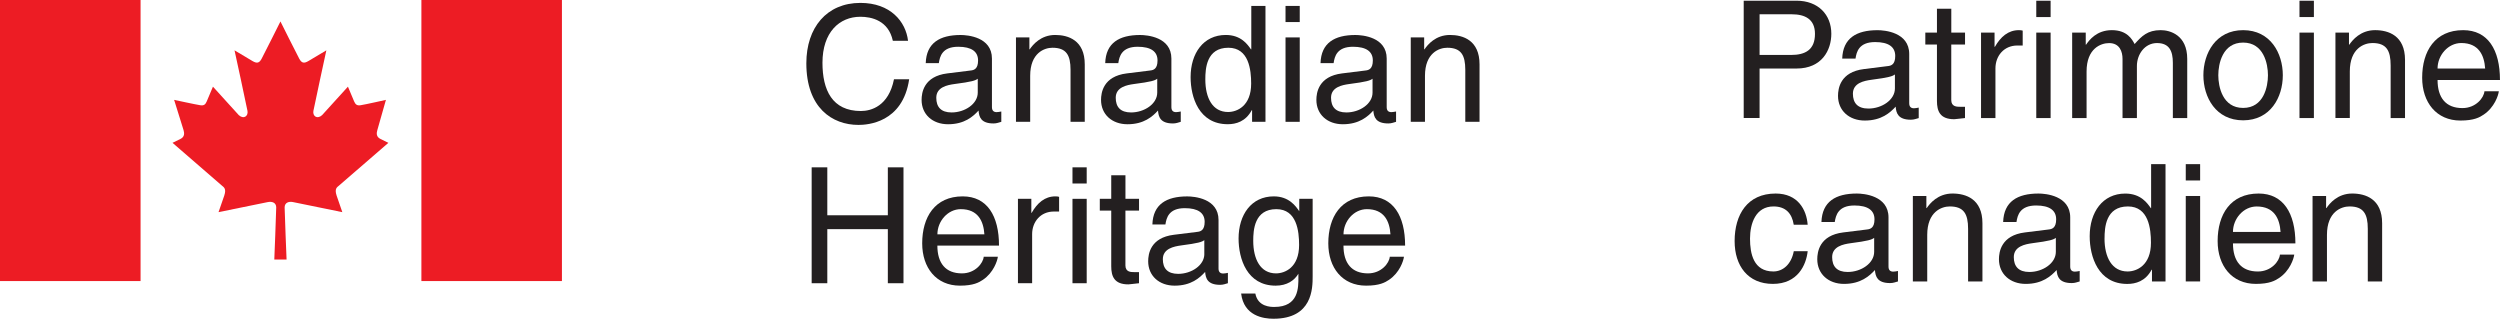 <?xml version="1.0" encoding="UTF-8"?>
<svg id="Layer_1" xmlns="http://www.w3.org/2000/svg" version="1.1" viewBox="0 0 784.35 100">
  <!-- Generator: Adobe Illustrator 29.5.1, SVG Export Plug-In . SVG Version: 2.1.0 Build 141)  -->
  <defs>
    <style>
      .st0 {
        fill: #231f20;
      }

      .st1 {
        fill: #ed1c24;
      }
    </style>
  </defs>
  <polyline class="st0" points="278.55 52.5 283.46 52.5 283.46 88.86 278.55 88.86 278.55 71.89 259.56 71.89 259.56 88.86 254.65 88.86 254.65 52.5 259.56 52.5 259.56 67.54 278.55 67.54 278.55 52.5"/>
  <path class="st0" d="M294.1,73.52c0-4.11,3.25-7.9,7.34-7.9,5.42,0,7.14,3.79,7.4,7.9h-14.74ZM308.63,80.55c-.15,1.98-2.64,5.22-6.84,5.22-5.11,0-7.7-3.19-7.7-8.71h19.34c0-9.37-3.74-15.45-11.39-15.45-8.76,0-12.71,6.53-12.71,14.74,0,7.65,4.4,13.27,11.84,13.27,4.25,0,5.98-1.01,7.19-1.82,3.34-2.23,4.56-5.98,4.71-7.25h-4.45"/>
  <path class="st0" d="M323.82,88.86h-4.45v-26.48h4.2v4.4h.1c1.77-3.09,4.1-5.17,7.45-5.17.55,0,.81.05,1.16.15v4.61h-1.67c-4.15,0-6.79,3.24-6.79,7.09v15.39"/>
  <path class="st0" d="M340.94,88.86h-4.46v-26.48h4.46v26.48ZM336.48,57.57v-5.07h4.46v5.07h-4.46"/>
  <path class="st0" d="M353.09,66.07v17.22c0,2.08,1.77,2.08,2.68,2.08h1.58v3.49c-1.62.15-2.89.36-3.34.36-4.4,0-5.37-2.48-5.37-5.68v-17.47h-3.59v-3.69h3.59v-7.39h4.46v7.39h4.26v3.69h-4.26"/>
  <path class="st0" d="M377.85,79.69c0,3.55-4.05,6.23-8.21,6.23-3.34,0-4.81-1.72-4.81-4.6,0-3.34,3.5-4,5.67-4.31,5.52-.71,6.63-1.11,7.34-1.67v4.35ZM365.64,70.42c.31-2.03,1.02-5.11,6.08-5.11,4.2,0,6.23,1.52,6.23,4.3,0,2.63-1.27,3.04-2.33,3.14l-7.34.91c-7.4.91-8.05,6.08-8.05,8.31,0,4.56,3.44,7.65,8.3,7.65,5.17,0,7.86-2.43,9.57-4.31.16,2.03.76,4.05,4.71,4.05,1.01,0,1.67-.3,2.43-.51v-3.24c-.51.1-1.06.2-1.47.2-.91,0-1.47-.45-1.47-1.56v-15.24c0-6.79-7.69-7.39-9.82-7.39-6.53,0-10.73,2.48-10.93,8.81h4.1"/>
  <path class="st0" d="M393.19,75.54c0-3.39.36-9.92,7.25-9.92,6.43,0,7.14,6.93,7.14,11.24,0,7.03-4.41,8.91-7.25,8.91-4.86,0-7.14-4.41-7.14-10.23ZM411.83,62.38h-4.2v3.89c-1.11-1.61-3.2-4.66-8-4.66-7.04,0-11.04,5.77-11.04,13.22,0,6.33,2.63,14.79,11.64,14.79,3.55,0,5.87-1.62,7.13-3.74v1.11c0,3.13.16,9.31-7.54,9.31-1.07,0-5.17,0-5.97-4.2h-4.46c.86,7.03,6.99,7.9,10.13,7.9,12.25,0,12.31-9.52,12.31-13.32v-24.3"/>
  <path class="st0" d="M421.51,73.52c0-4.11,3.24-7.9,7.34-7.9,5.43,0,7.14,3.79,7.39,7.9h-14.73ZM436.03,80.55c-.15,1.98-2.63,5.22-6.84,5.22-5.11,0-7.69-3.19-7.69-8.71h19.34c0-9.37-3.75-15.45-11.39-15.45-8.76,0-12.71,6.53-12.71,14.74,0,7.65,4.4,13.27,11.85,13.27,4.25,0,5.97-1.01,7.19-1.82,3.34-2.23,4.55-5.98,4.7-7.25h-4.45"/>
  <path class="st0" d="M562.77,70.51c-.56-3.59-2.56-5.74-6.34-5.74-5.59,0-7.38,5.33-7.38,10.1s1.12,10.3,7.32,10.3c3.02,0,5.64-2.25,6.41-6.35h4.36c-.46,4.25-3.07,10.25-10.92,10.25s-12-5.69-12-13.43c0-8.31,4-14.92,12.87-14.92,7.02,0,9.7,5.12,10.05,9.79h-4.36"/>
  <path class="st0" d="M588,79.02c0,3.59-4.1,6.31-8.31,6.31-3.38,0-4.87-1.75-4.87-4.66,0-3.38,3.54-4.05,5.74-4.36,5.59-.72,6.71-1.12,7.44-1.69v4.41ZM575.64,69.64c.32-2.04,1.04-5.17,6.16-5.17,4.25,0,6.3,1.54,6.3,4.35,0,2.67-1.28,3.07-2.37,3.18l-7.43.92c-7.49.92-8.15,6.15-8.15,8.41,0,4.61,3.48,7.74,8.4,7.74,5.23,0,7.95-2.47,9.69-4.35.16,2.05.76,4.09,4.76,4.09,1.03,0,1.7-.31,2.47-.51v-3.28c-.52.1-1.08.2-1.49.2-.93,0-1.48-.47-1.48-1.59v-15.42c0-6.87-7.81-7.49-9.95-7.49-6.61,0-10.86,2.51-11.09,8.92h4.16"/>
  <path class="st0" d="M621.98,88.3h-4.51v-16.51c0-4.67-1.34-7.02-5.75-7.02-2.56,0-7.07,1.64-7.07,8.92v14.61h-4.51v-26.81h4.24v3.79h.11c.98-1.43,3.49-4.56,8.09-4.56,4.16,0,9.39,1.69,9.39,9.32v18.26"/>
  <path class="st0" d="M645,79.02c0,3.59-4.11,6.31-8.31,6.31-3.38,0-4.88-1.75-4.88-4.66,0-3.38,3.55-4.05,5.75-4.36,5.59-.72,6.71-1.12,7.44-1.69v4.41ZM632.65,69.64c.31-2.04,1.03-5.17,6.16-5.17,4.25,0,6.29,1.54,6.29,4.35,0,2.67-1.27,3.07-2.36,3.18l-7.43.92c-7.48.92-8.16,6.15-8.16,8.41,0,4.61,3.49,7.74,8.41,7.74,5.23,0,7.94-2.47,9.69-4.35.15,2.05.76,4.09,4.76,4.09,1.03,0,1.7-.31,2.47-.51v-3.28c-.52.1-1.08.2-1.5.2-.92,0-1.47-.47-1.47-1.59v-15.42c0-6.87-7.8-7.49-9.95-7.49-6.62,0-10.87,2.51-11.09,8.92h4.16"/>
  <path class="st0" d="M660.28,74.82c0-3.44.36-10.05,7.33-10.05,6.51,0,7.23,7.02,7.23,11.38,0,7.12-4.47,9.02-7.33,9.02-4.92,0-7.24-4.46-7.24-10.35ZM679.41,51.5h-4.52v13.79h-.1c-1.08-1.54-3.13-4.56-8-4.56-7.12,0-11.17,5.84-11.17,13.38,0,6.41,2.66,14.97,11.79,14.97,2.61,0,5.7-.82,7.64-4.46h.11v3.69h4.25v-36.81"/>
  <path class="st0" d="M690.27,88.3h-4.51v-26.81h4.51v26.81ZM685.76,56.62v-5.12h4.51v5.12h-4.51"/>
  <path class="st0" d="M700.57,72.77c0-4.15,3.28-7.99,7.44-7.99,5.5,0,7.23,3.84,7.49,7.99h-14.93ZM715.3,79.9c-.16,2-2.67,5.28-6.92,5.28-5.19,0-7.81-3.22-7.81-8.82h19.59c0-9.48-3.8-15.64-11.54-15.64-8.87,0-12.86,6.61-12.86,14.92,0,7.74,4.46,13.43,11.99,13.43,4.31,0,6.05-1.03,7.29-1.85,3.38-2.25,4.6-6.05,4.76-7.33h-4.51"/>
  <path class="st0" d="M747.38,88.3h-4.51v-16.51c0-4.67-1.33-7.02-5.74-7.02-2.56,0-7.07,1.64-7.07,8.92v14.61h-4.52v-26.81h4.25v3.79h.11c.97-1.43,3.48-4.56,8.09-4.56,4.16,0,9.38,1.69,9.38,9.32v18.26"/>
  <path class="st0" d="M280.12,12.8c-1.37-6.38-6.68-7.54-10.18-7.54-6.59,0-11.9,4.86-11.9,14.43,0,8.56,3.04,15.14,12.06,15.14,3.19,0,8.7-1.52,10.38-9.97h4.76c-2.02,13.72-13.16,14.33-15.9,14.33-8.25,0-16.36-5.37-16.36-19.34,0-11.19,6.38-18.94,16.97-18.94,9.37,0,14.23,5.82,14.94,11.9h-4.76"/>
  <path class="st0" d="M306.76,29.06c0,3.54-4.05,6.22-8.2,6.22-3.34,0-4.81-1.72-4.81-4.61,0-3.34,3.5-4,5.67-4.3,5.52-.71,6.63-1.11,7.34-1.67v4.36ZM294.55,19.79c.31-2.03,1.02-5.12,6.08-5.12,4.2,0,6.23,1.52,6.23,4.31,0,2.63-1.26,3.04-2.33,3.14l-7.34.91c-7.39.92-8.05,6.08-8.05,8.31,0,4.56,3.44,7.64,8.3,7.64,5.17,0,7.85-2.42,9.57-4.3.15,2.03.76,4.05,4.71,4.05,1.01,0,1.67-.31,2.43-.51v-3.24c-.51.1-1.06.2-1.47.2-.91,0-1.47-.46-1.47-1.57v-15.24c0-6.79-7.7-7.39-9.83-7.39-6.53,0-10.74,2.48-10.94,8.82h4.1"/>
  <path class="st0" d="M340.33,38.22h-4.46v-16.31c0-4.61-1.32-6.93-5.68-6.93-2.53,0-6.98,1.62-6.98,8.81v14.43h-4.46V11.74h4.21v3.74h.1c.97-1.42,3.45-4.51,8-4.51,4.1,0,9.27,1.67,9.27,9.22v18.03"/>
  <path class="st0" d="M363.07,29.06c0,3.54-4.05,6.22-8.21,6.22-3.34,0-4.81-1.72-4.81-4.61,0-3.34,3.5-4,5.67-4.3,5.52-.71,6.64-1.11,7.35-1.67v4.36ZM350.86,19.79c.3-2.03,1.02-5.12,6.07-5.12,4.21,0,6.23,1.52,6.23,4.31,0,2.63-1.26,3.04-2.33,3.14l-7.34.91c-7.39.92-8.05,6.08-8.05,8.31,0,4.56,3.44,7.64,8.3,7.64,5.17,0,7.85-2.42,9.57-4.3.16,2.03.76,4.05,4.71,4.05,1.02,0,1.67-.31,2.43-.51v-3.24c-.51.1-1.06.2-1.47.2-.92,0-1.47-.46-1.47-1.57v-15.24c0-6.79-7.7-7.39-9.83-7.39-6.53,0-10.74,2.48-10.93,8.82h4.1"/>
  <path class="st0" d="M378.16,24.9c0-3.39.35-9.92,7.23-9.92,6.43,0,7.15,6.93,7.15,11.24,0,7.04-4.42,8.92-7.25,8.92-4.86,0-7.13-4.4-7.13-10.23ZM397.04,1.86h-4.46v13.62h-.1c-1.07-1.52-3.09-4.51-7.9-4.51-7.04,0-11.04,5.77-11.04,13.22,0,6.33,2.63,14.78,11.65,14.78,2.58,0,5.61-.81,7.53-4.4h.11v3.65h4.2V1.86"/>
  <path class="st0" d="M407.78,38.22h-4.46V11.74h4.46v26.48ZM403.32,6.93V1.86h4.46v5.06h-4.46"/>
  <path class="st0" d="M430.62,29.06c0,3.54-4.05,6.22-8.21,6.22-3.34,0-4.81-1.72-4.81-4.61,0-3.34,3.49-4,5.67-4.3,5.52-.71,6.64-1.11,7.35-1.67v4.36ZM418.41,19.79c.3-2.03,1.01-5.12,6.07-5.12,4.21,0,6.23,1.52,6.23,4.31,0,2.63-1.26,3.04-2.32,3.14l-7.34.91c-7.39.92-8.05,6.08-8.05,8.31,0,4.56,3.44,7.64,8.3,7.64,5.16,0,7.85-2.42,9.57-4.3.15,2.03.75,4.05,4.7,4.05,1.01,0,1.67-.31,2.43-.51v-3.24c-.51.1-1.07.2-1.47.2-.92,0-1.47-.46-1.47-1.57v-15.24c0-6.79-7.7-7.39-9.82-7.39-6.54,0-10.74,2.48-10.94,8.82h4.11"/>
  <path class="st0" d="M464.19,38.22h-4.47v-16.31c0-4.61-1.32-6.93-5.66-6.93-2.54,0-6.99,1.62-6.99,8.81v14.43h-4.46V11.74h4.21v3.74h.1c.96-1.42,3.44-4.51,8-4.51,4.11,0,9.27,1.67,9.27,9.22v18.03"/>
  <path class="st0" d="M552.05,4.48h10.1c4.11,0,7.28,1.49,7.28,6.15,0,4.98-3.02,6.61-7.48,6.61h-9.9V4.48ZM552.05,21.5h11.58c8,0,10.93-5.79,10.93-10.92,0-5.95-4.11-10.36-10.93-10.36h-16.56v36.81h4.98v-15.54"/>
  <path class="st0" d="M594.51,27.76c0,3.59-4.11,6.3-8.31,6.3-3.38,0-4.87-1.74-4.87-4.66,0-3.39,3.53-4.05,5.74-4.36,5.59-.72,6.72-1.13,7.44-1.69v4.4ZM582.15,18.38c.31-2.05,1.02-5.18,6.16-5.18,4.25,0,6.3,1.54,6.3,4.36,0,2.67-1.27,3.08-2.37,3.18l-7.44.93c-7.49.92-8.14,6.15-8.14,8.41,0,4.61,3.48,7.74,8.4,7.74,5.23,0,7.94-2.46,9.69-4.36.15,2.05.77,4.1,4.76,4.1,1.03,0,1.7-.31,2.47-.51v-3.29c-.52.11-1.08.21-1.5.21-.92,0-1.48-.46-1.48-1.59v-15.43c0-6.87-7.79-7.48-9.95-7.48-6.61,0-10.86,2.51-11.07,8.92h4.16"/>
  <path class="st0" d="M612.19,13.97v17.43c0,2.1,1.79,2.1,2.72,2.1h1.59v3.54c-1.64.15-2.92.36-3.38.36-4.46,0-5.42-2.51-5.42-5.74V13.97h-3.65v-3.74h3.65V2.74h4.5v7.49h4.31v3.74h-4.31"/>
  <path class="st0" d="M626.05,37.04h-4.52V10.23h4.24v4.46h.11c1.79-3.13,4.15-5.23,7.53-5.23.57,0,.83.05,1.19.15v4.67h-1.69c-4.21,0-6.86,3.28-6.86,7.18v15.59"/>
  <path class="st0" d="M643.36,37.04h-4.5V10.23h4.5v26.81ZM638.86,5.35V.23h4.5v5.12h-4.5"/>
  <path class="st0" d="M650.13,10.23h4.25v3.79h.1c.99-1.43,3.29-4.56,8.1-4.56s6.37,2.92,7.13,4.36c2.26-2.52,4.05-4.36,8.2-4.36,2.87,0,8.31,1.48,8.31,9.02v18.56h-4.51v-17.33c0-3.69-1.12-6.2-4.98-6.2s-6.3,3.59-6.3,7.18v16.36h-4.51v-18.56c0-2.26-.87-4.97-4.21-4.97-2.57,0-7.07,1.64-7.07,8.92v14.61h-4.52V10.23"/>
  <path class="st0" d="M695.97,23.61c0-3.59,1.33-10.25,7.79-10.25s7.79,6.66,7.79,10.25-1.33,10.25-7.79,10.25-7.79-6.66-7.79-10.25ZM691.29,23.61c0,6.92,3.91,14.14,12.47,14.14s12.45-7.22,12.45-14.14-3.89-14.15-12.45-14.15-12.47,7.23-12.47,14.15"/>
  <path class="st0" d="M725.96,37.04h-4.52V10.23h4.52v26.81ZM721.44,5.35V.23h4.52v5.12h-4.52"/>
  <path class="st0" d="M754.56,37.04h-4.52v-16.51c0-4.67-1.31-7.03-5.72-7.03-2.58,0-7.09,1.64-7.09,8.92v14.61h-4.51V10.23h4.25v3.79h.1c.98-1.43,3.49-4.56,8.1-4.56,4.15,0,9.38,1.69,9.38,9.33v18.25"/>
  <path class="st0" d="M764.76,21.5c0-4.15,3.29-8,7.44-8,5.47,0,7.22,3.84,7.49,8h-14.93ZM779.47,28.63c-.15,1.99-2.65,5.28-6.91,5.28-5.19,0-7.8-3.23-7.8-8.82h19.58c0-9.48-3.79-15.63-11.54-15.63-8.86,0-12.87,6.61-12.87,14.92,0,7.74,4.47,13.44,12,13.44,4.32,0,6.06-1.03,7.28-1.85,3.39-2.25,4.63-6.05,4.77-7.33h-4.52"/>
  <rect class="st1" width="44.1" height="88.18"/>
  <path class="st1" d="M89.91,81.42s-.61-14.86-.61-16.34,1.26-1.99,2.73-1.66c1.49.32,15.37,3.14,15.37,3.14,0,0-1.06-3.01-1.8-5.23-.73-2.22.23-2.63.74-3.09l15.51-13.43-2.45-1.2c-1.48-.7-1.25-1.95-1.02-2.78l2.7-9.5s-6.46,1.46-7.98,1.69c-1.2.19-1.62-.37-2-1.21l-1.94-4.62-8.11,8.93c-1.53,1.39-3,.32-2.73-1.3.26-1.48,4.07-19.03,4.07-19.03,0,0-4.21,2.5-5.6,3.34-1.39.83-2.12.69-2.87-.65-.74-1.34-5.94-11.76-5.94-11.76h.01s-5.2,10.41-5.94,11.76c-.73,1.34-1.47,1.48-2.87.65-1.39-.84-5.6-3.34-5.6-3.34,0,0,3.82,17.55,4.07,19.03.27,1.62-1.2,2.69-2.73,1.3l-8.11-8.93-1.95,4.62c-.37.84-.77,1.4-1.99,1.21-1.51-.23-8.24-1.69-8.24-1.69l2.96,9.5c.23.83.46,2.08-1.01,2.78l-2.46,1.2,15.51,13.43c.51.47,1.48.87.74,3.09s-1.81,5.23-1.81,5.23c0,0,13.89-2.82,15.37-3.14,1.48-.32,2.73.18,2.73,1.66s-.6,16.34-.6,16.34h3.81Z"/>
  <rect class="st1" x="132.21" width="44.09" height="88.18"/>
</svg>